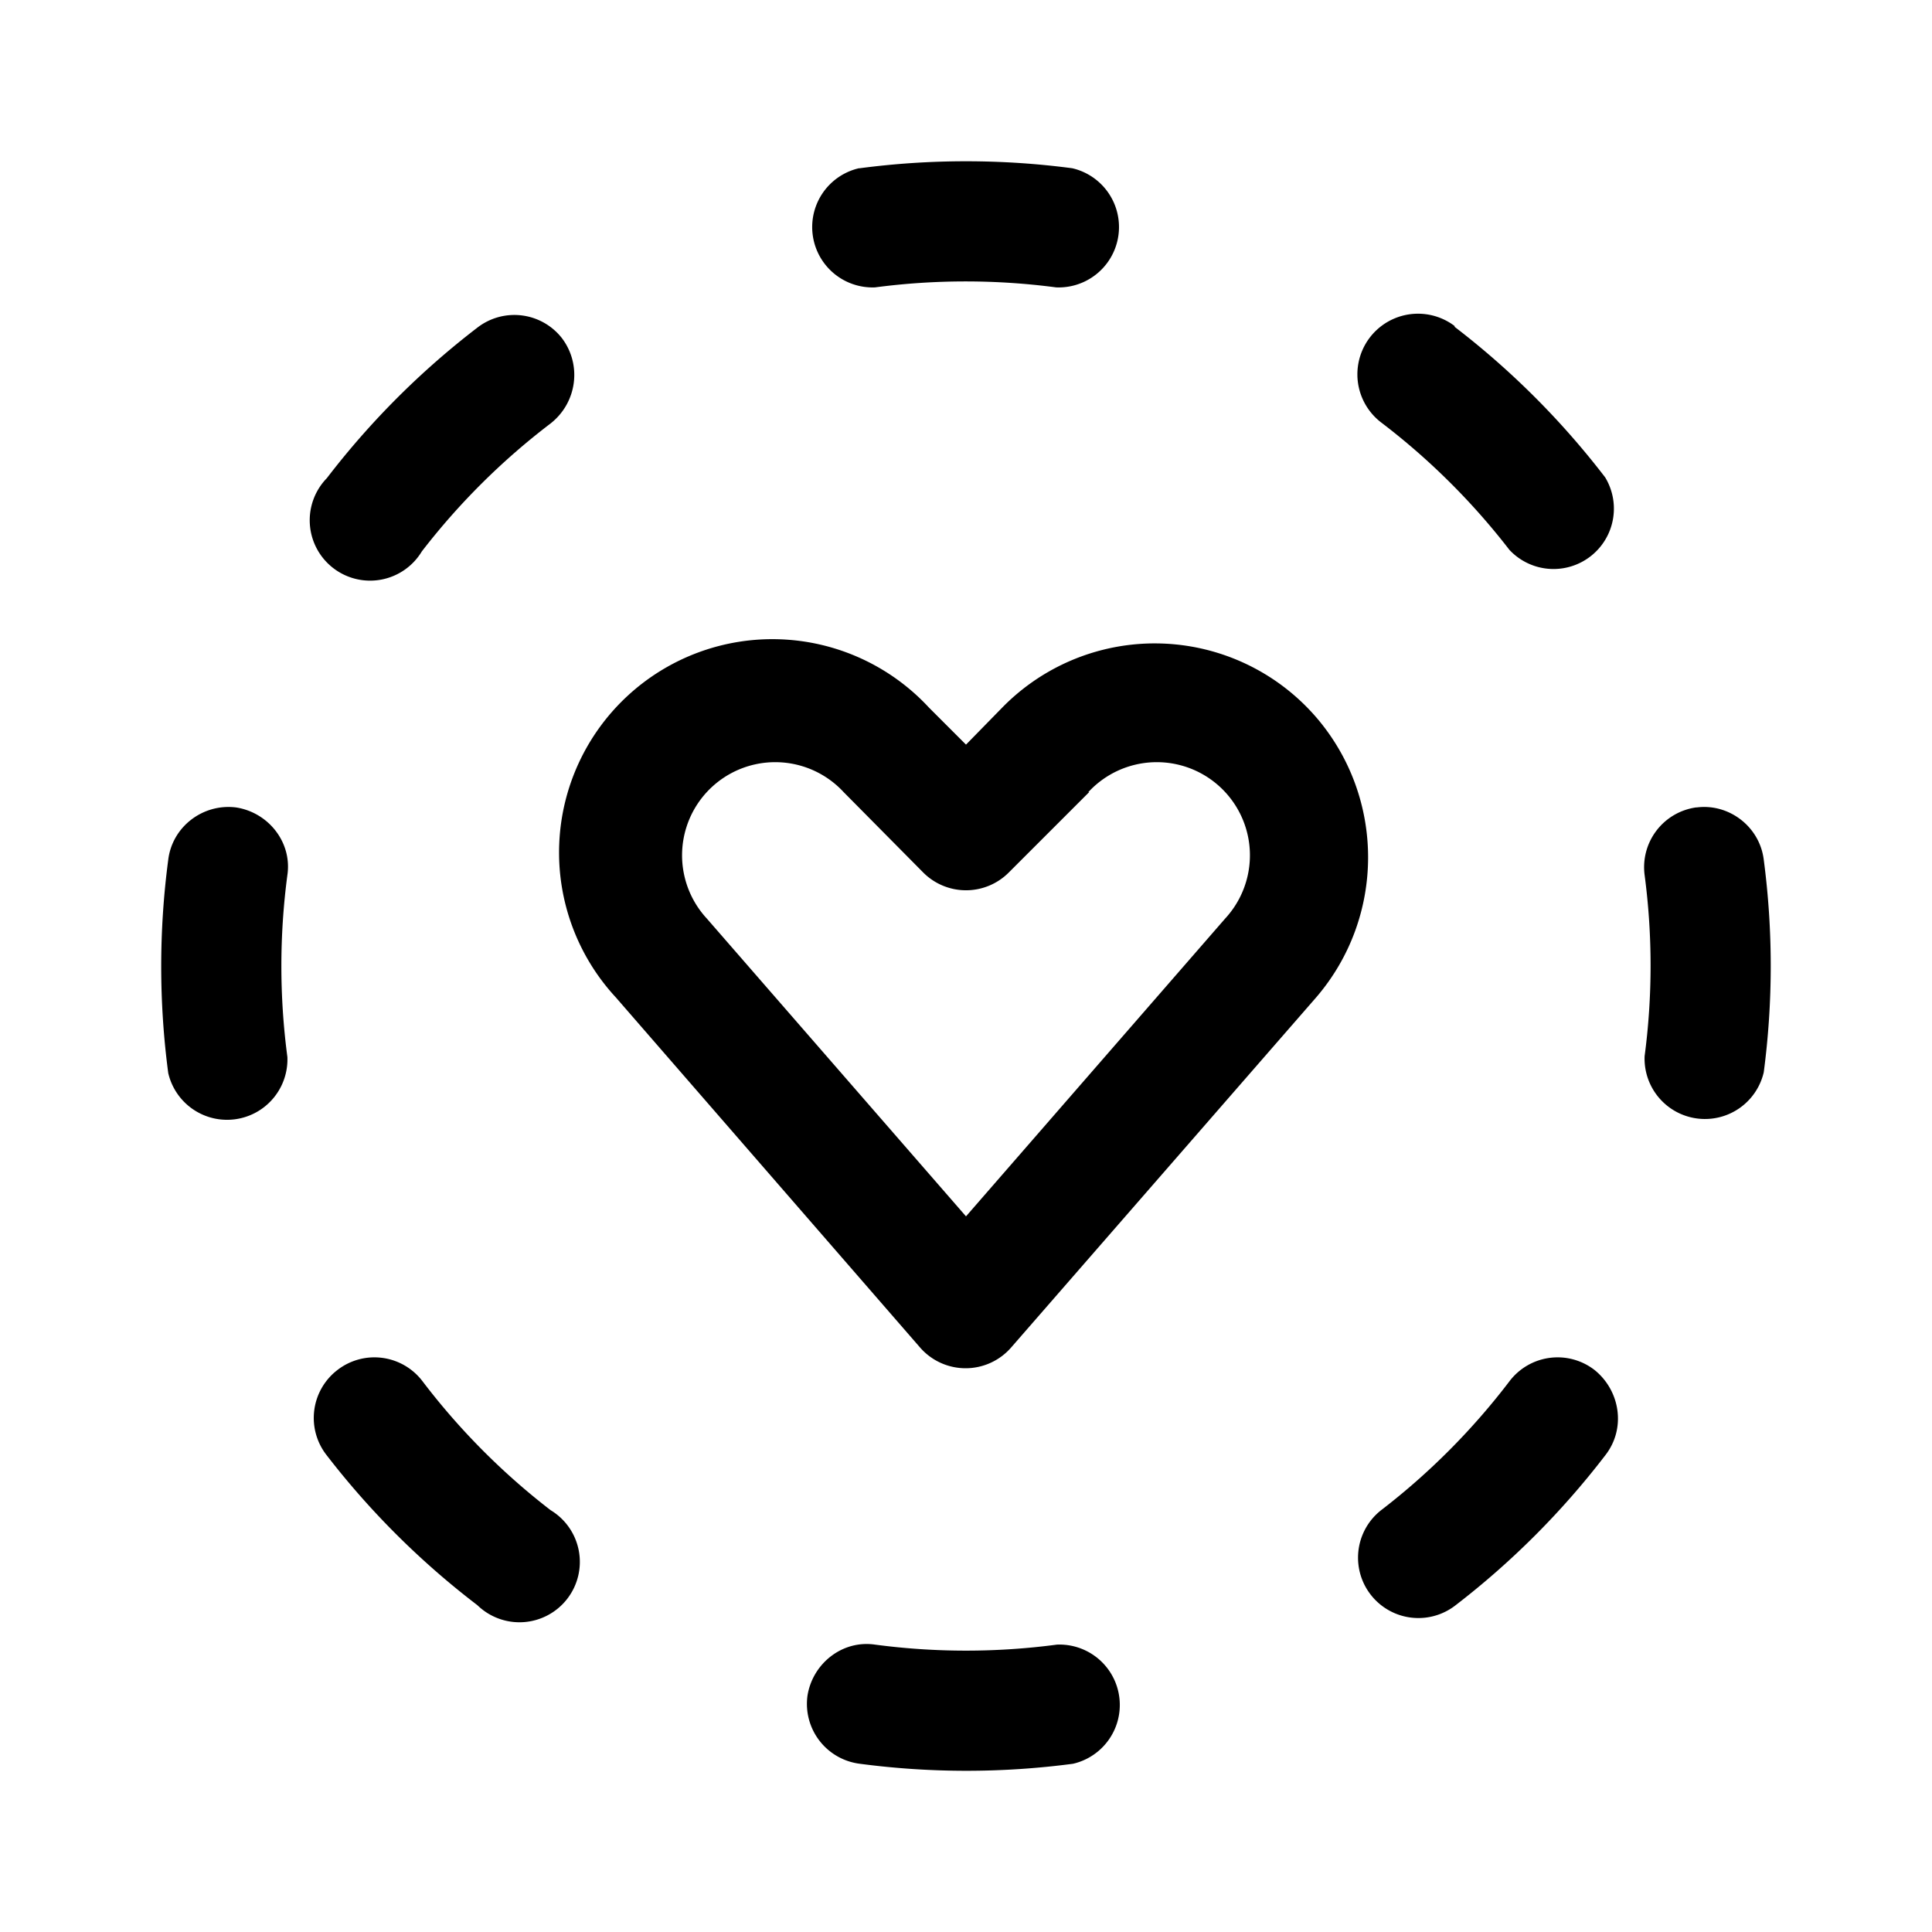 <svg width="24" height="24" viewBox="0 0 24 24" xmlns="http://www.w3.org/2000/svg"><path d="M10.68 2.09a10.09 10.09 0 0 1 2.64 0 .75.75 0 0 1-.2 1.48 8.59 8.59 0 0 0-2.25 0 .75.75 0 0 1-.2-1.48Zm10.4 7.94c.4-.05.78.24.83.65a10.09 10.09 0 0 1 0 2.64.75.75 0 0 1-1.48-.2 8.57 8.57 0 0 0 0-2.25.75.75 0 0 1 .64-.84Zm-18.15 0c.4.06.7.43.64.84a8.59 8.59 0 0 0 0 2.26.75.75 0 0 1-1.48.2 10.09 10.09 0 0 1 0-2.65c.05-.41.43-.7.84-.65Zm7.1 11.04c.06-.4.43-.7.84-.64a8.57 8.57 0 0 0 2.26 0 .75.75 0 0 1 .2 1.48 10.09 10.09 0 0 1-2.65 0 .75.75 0 0 1-.65-.84Zm8.04-17.01a10.1 10.1 0 0 1 1.87 1.87.75.75 0 0 1-1.19.9 8.58 8.58 0 0 0-1.59-1.58.75.75 0 0 1 .91-1.2Zm1.74 12.96c.32.26.39.73.13 1.06a10.1 10.1 0 0 1-1.87 1.87.75.75 0 0 1-.9-1.2 8.57 8.57 0 0 0 1.58-1.59.75.75 0 0 1 1.06-.14ZM6.98 4.2c.25.33.19.8-.14 1.06a8.59 8.59 0 0 0-1.6 1.59.75.75 0 1 1-1.18-.91 10.09 10.09 0 0 1 1.87-1.87.75.75 0 0 1 1.05.13ZM4.19 17.02a.75.75 0 0 1 1.06.14 8.58 8.58 0 0 0 1.59 1.6.75.75 0 1 1-.91 1.18 10.1 10.1 0 0 1-1.87-1.86.75.75 0 0 1 .13-1.06Zm9.33-7.18a1.15 1.15 0 0 1 1.7 1.57L12 15.11l-3.22-3.7a1.15 1.15 0 0 1 1.7-1.57l.99 1a.75.75 0 0 0 1.06 0l1-1Zm2.83-.93a2.65 2.65 0 0 0-3.9-.12l-.45.46-.46-.46a2.65 2.65 0 0 0-3.89 3.6l3.78 4.35a.75.75 0 0 0 1.13 0l3.79-4.35c.86-1 .86-2.48 0-3.48Z"/></svg>